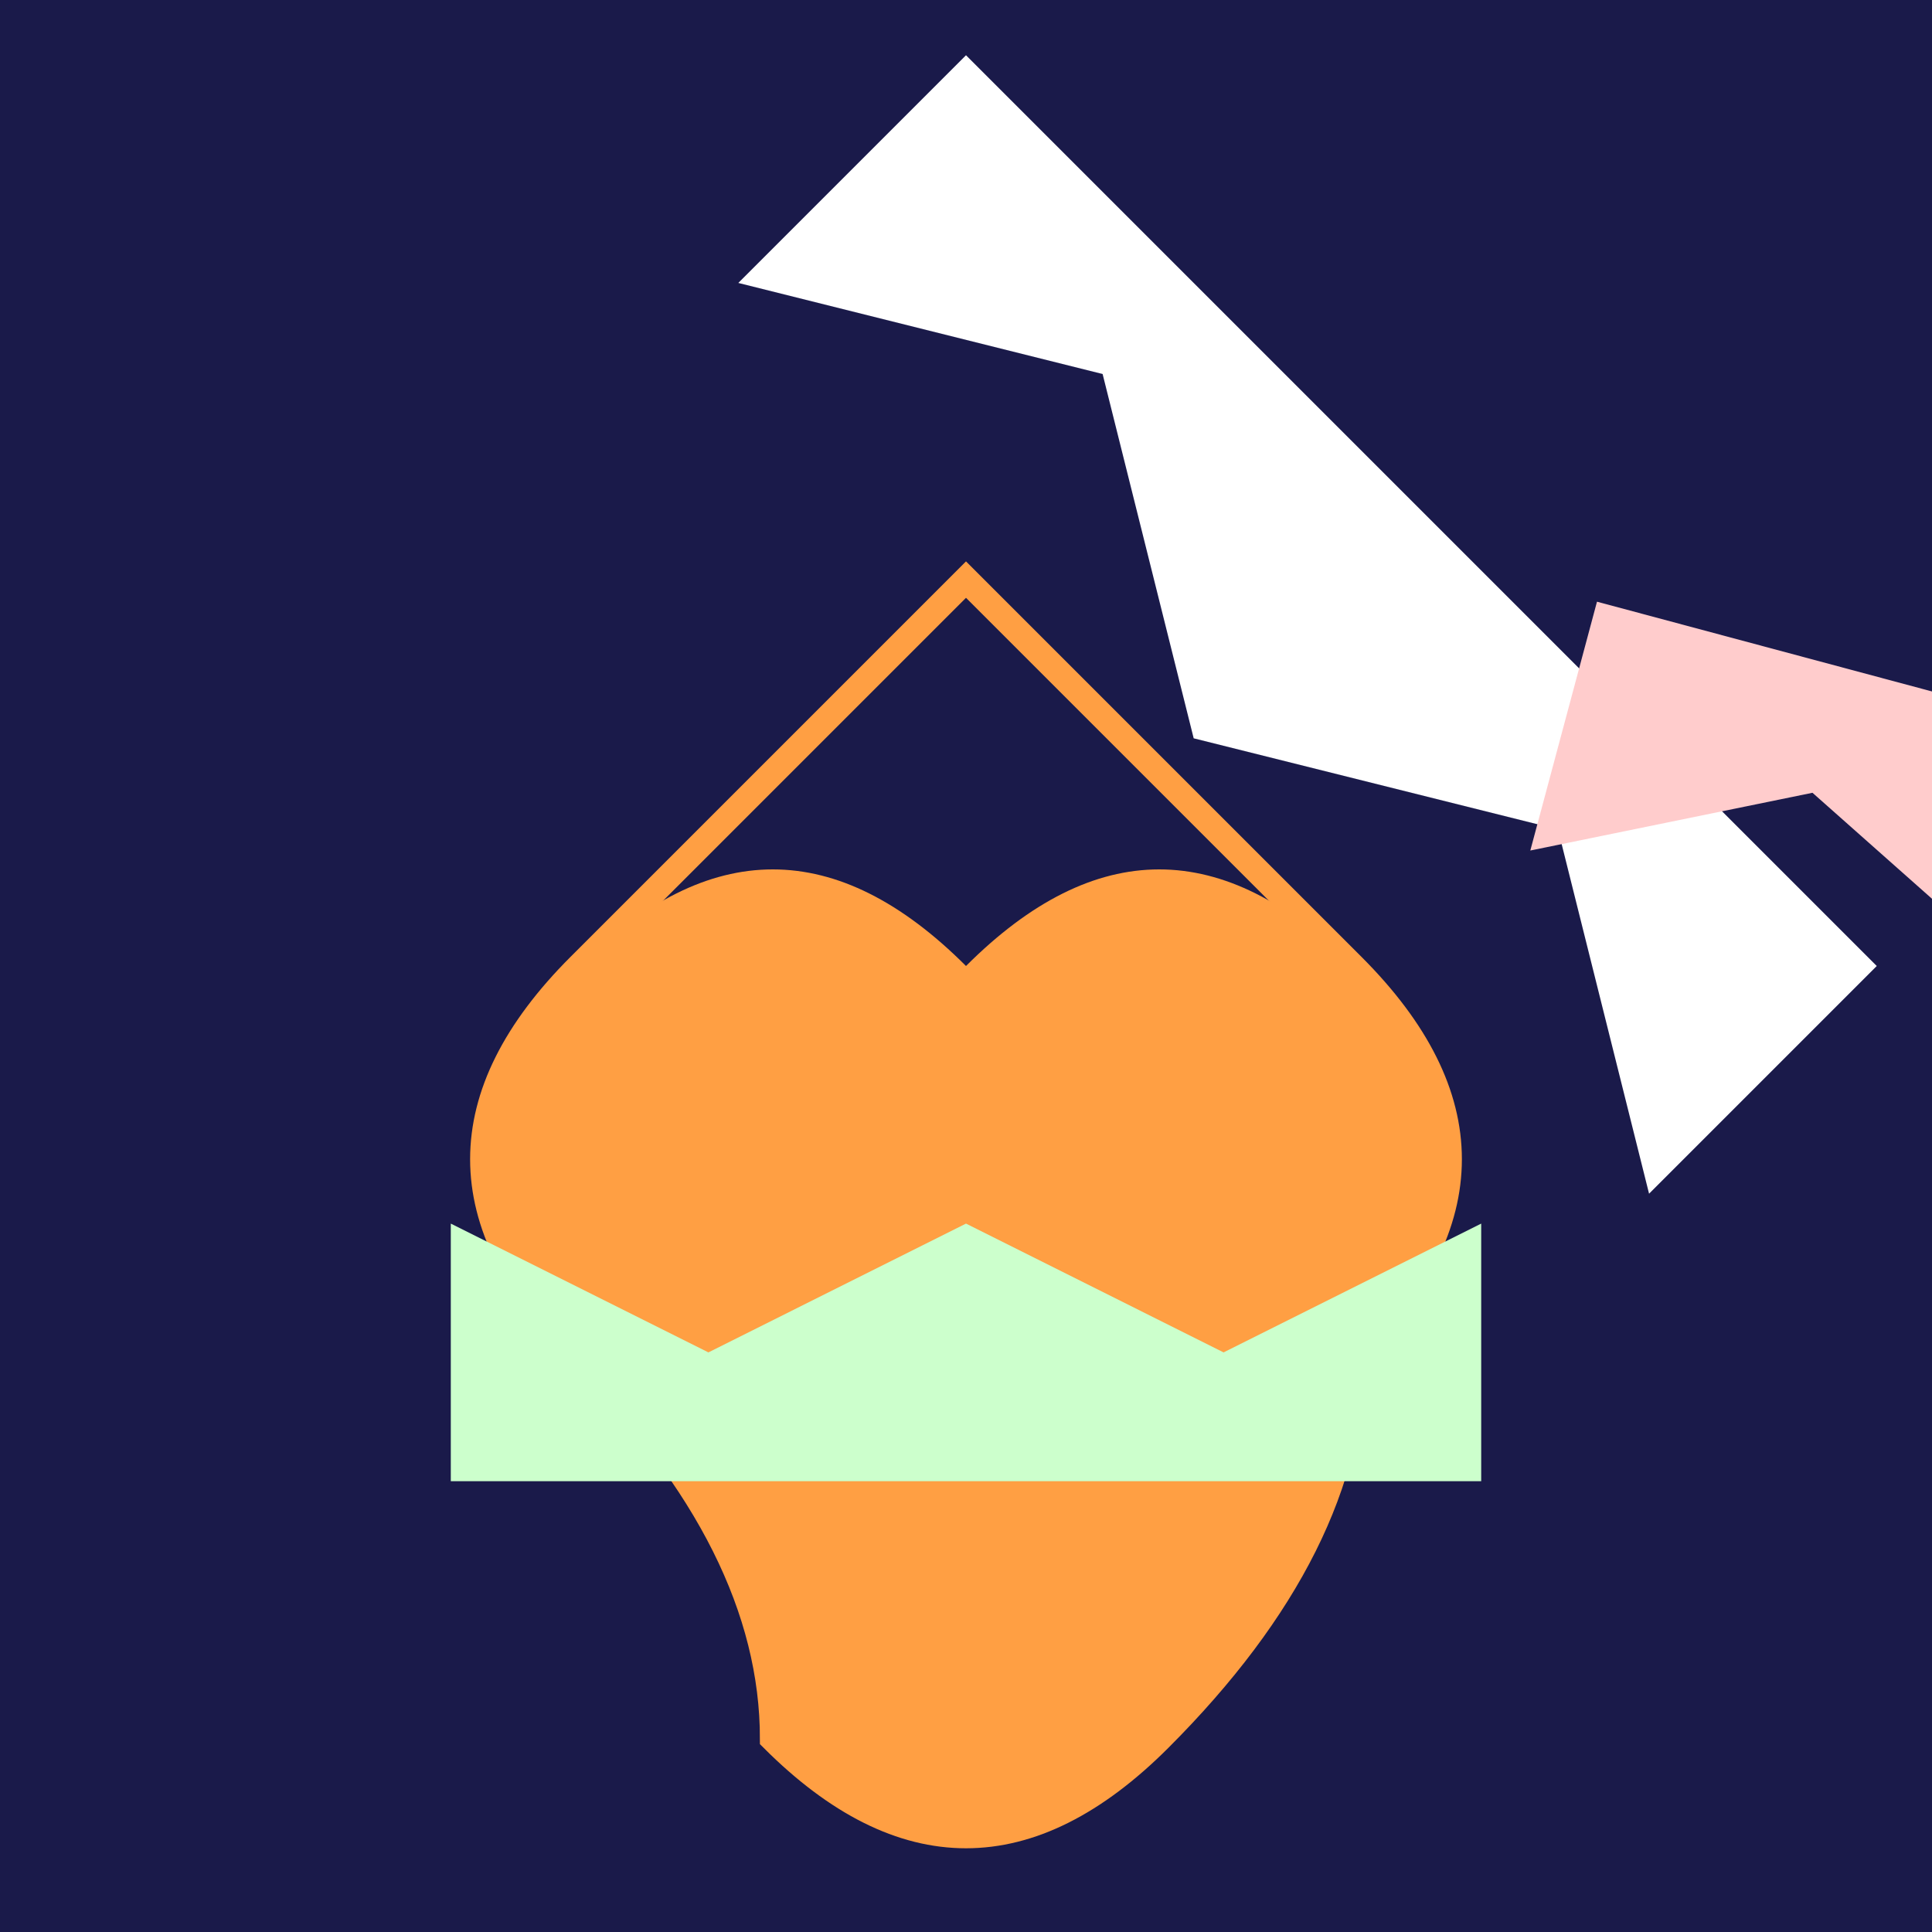 <svg viewBox="0 0 300 300" xmlns="http://www.w3.org/2000/svg">
  <rect x="0" y="0" width="300" height="300" fill="#808080" stroke="none"/>
  <!-- Starry background -->
  <rect width="300" height="300" fill="url(#spaceGradient)" />
  <defs>
    <radialGradient id="spaceGradient" cx="150" cy="150" r="150" fx="150" fy="150">
      <stop offset="0" stop-color="#0b0b2d" />
      <stop offset="1" stop-color="#1a1a4a" />
    </radialGradient>
  </defs>
  <g transform="translate(150,150)">
    <!-- Octopus body -->
    <path d="M 0 0 Q 30 -30 60 0 Q 90 30 60 60 L 60 60 Q 60 90 30 120 Q 0 150 -30 120 L -30 120 Q -30 90 -60 60 Q -90 30 -60 0 L -60 0 Q -30 -30 0 0" fill="url(#octoGradient)" />
    <defs>
      <radialGradient id="octoGradient" cx="0" cy="0" r="60" fx="0" fy="0">
        <stop offset="0" stop-color="#ff9f43" />
        <stop offset="1" stop-color="#ffa857" />
      </radialGradient>
    </defs>
    <!-- Tentacles -->
    <path d="M 60,60 Q 60,90 30,120 Q 0,150 -30,120 L -30,120 Q -30,90 -60,60 Q -90,30 -60,0 L -60,0 Q -30,-30 0,-60 Q 30,-30 60,0 L 60,0 Q 90,30 60,60" stroke="#ff9f43" stroke-width="4" fill="none" />
    <!-- Teacups -->
    <g transform="rotate(30)">
      <path d="M -100,-50 L -50,-80 L 0,-50 L 50,-80 L 100,-50 L 100,-100 L -100,-100 Z" fill="#fff" transform="rotate(15)" />
      <path d="M 80,-40 L 120,-60 L 160,-40 L 200,-60 L 240,-40 L 240,-80 L 80,-80 Z" fill="#ffcccc" transform="rotate(-15)" />
      <path d="M -80,40 L -40,60 L 0,40 L 40,60 L 80,40 L 80,80 L -80,80 Z" fill="#ccffcc" transform="rotate(-30)" />
    </g>
    <!-- Glow effects -->
    <filter id="glow">
      <feGaussianBlur stdDeviation="4" result="glow" />
      <feMerge>
        <feMergeNode in="glow" />
        <feMergeNode in="SourceGraphic" />
      </feMerge>
    </filter>
    <!-- Floating dots -->
    <circle cx="150" cy="150" r="2" fill="#fff" transform="translate(50,50)" />
    <circle cx="150" cy="150" r="2" fill="#fff" transform="translate(-50,30)" />
    <circle cx="150" cy="150" r="2" fill="#fff" transform="translate(20,-40)" />
  </g>
</svg>